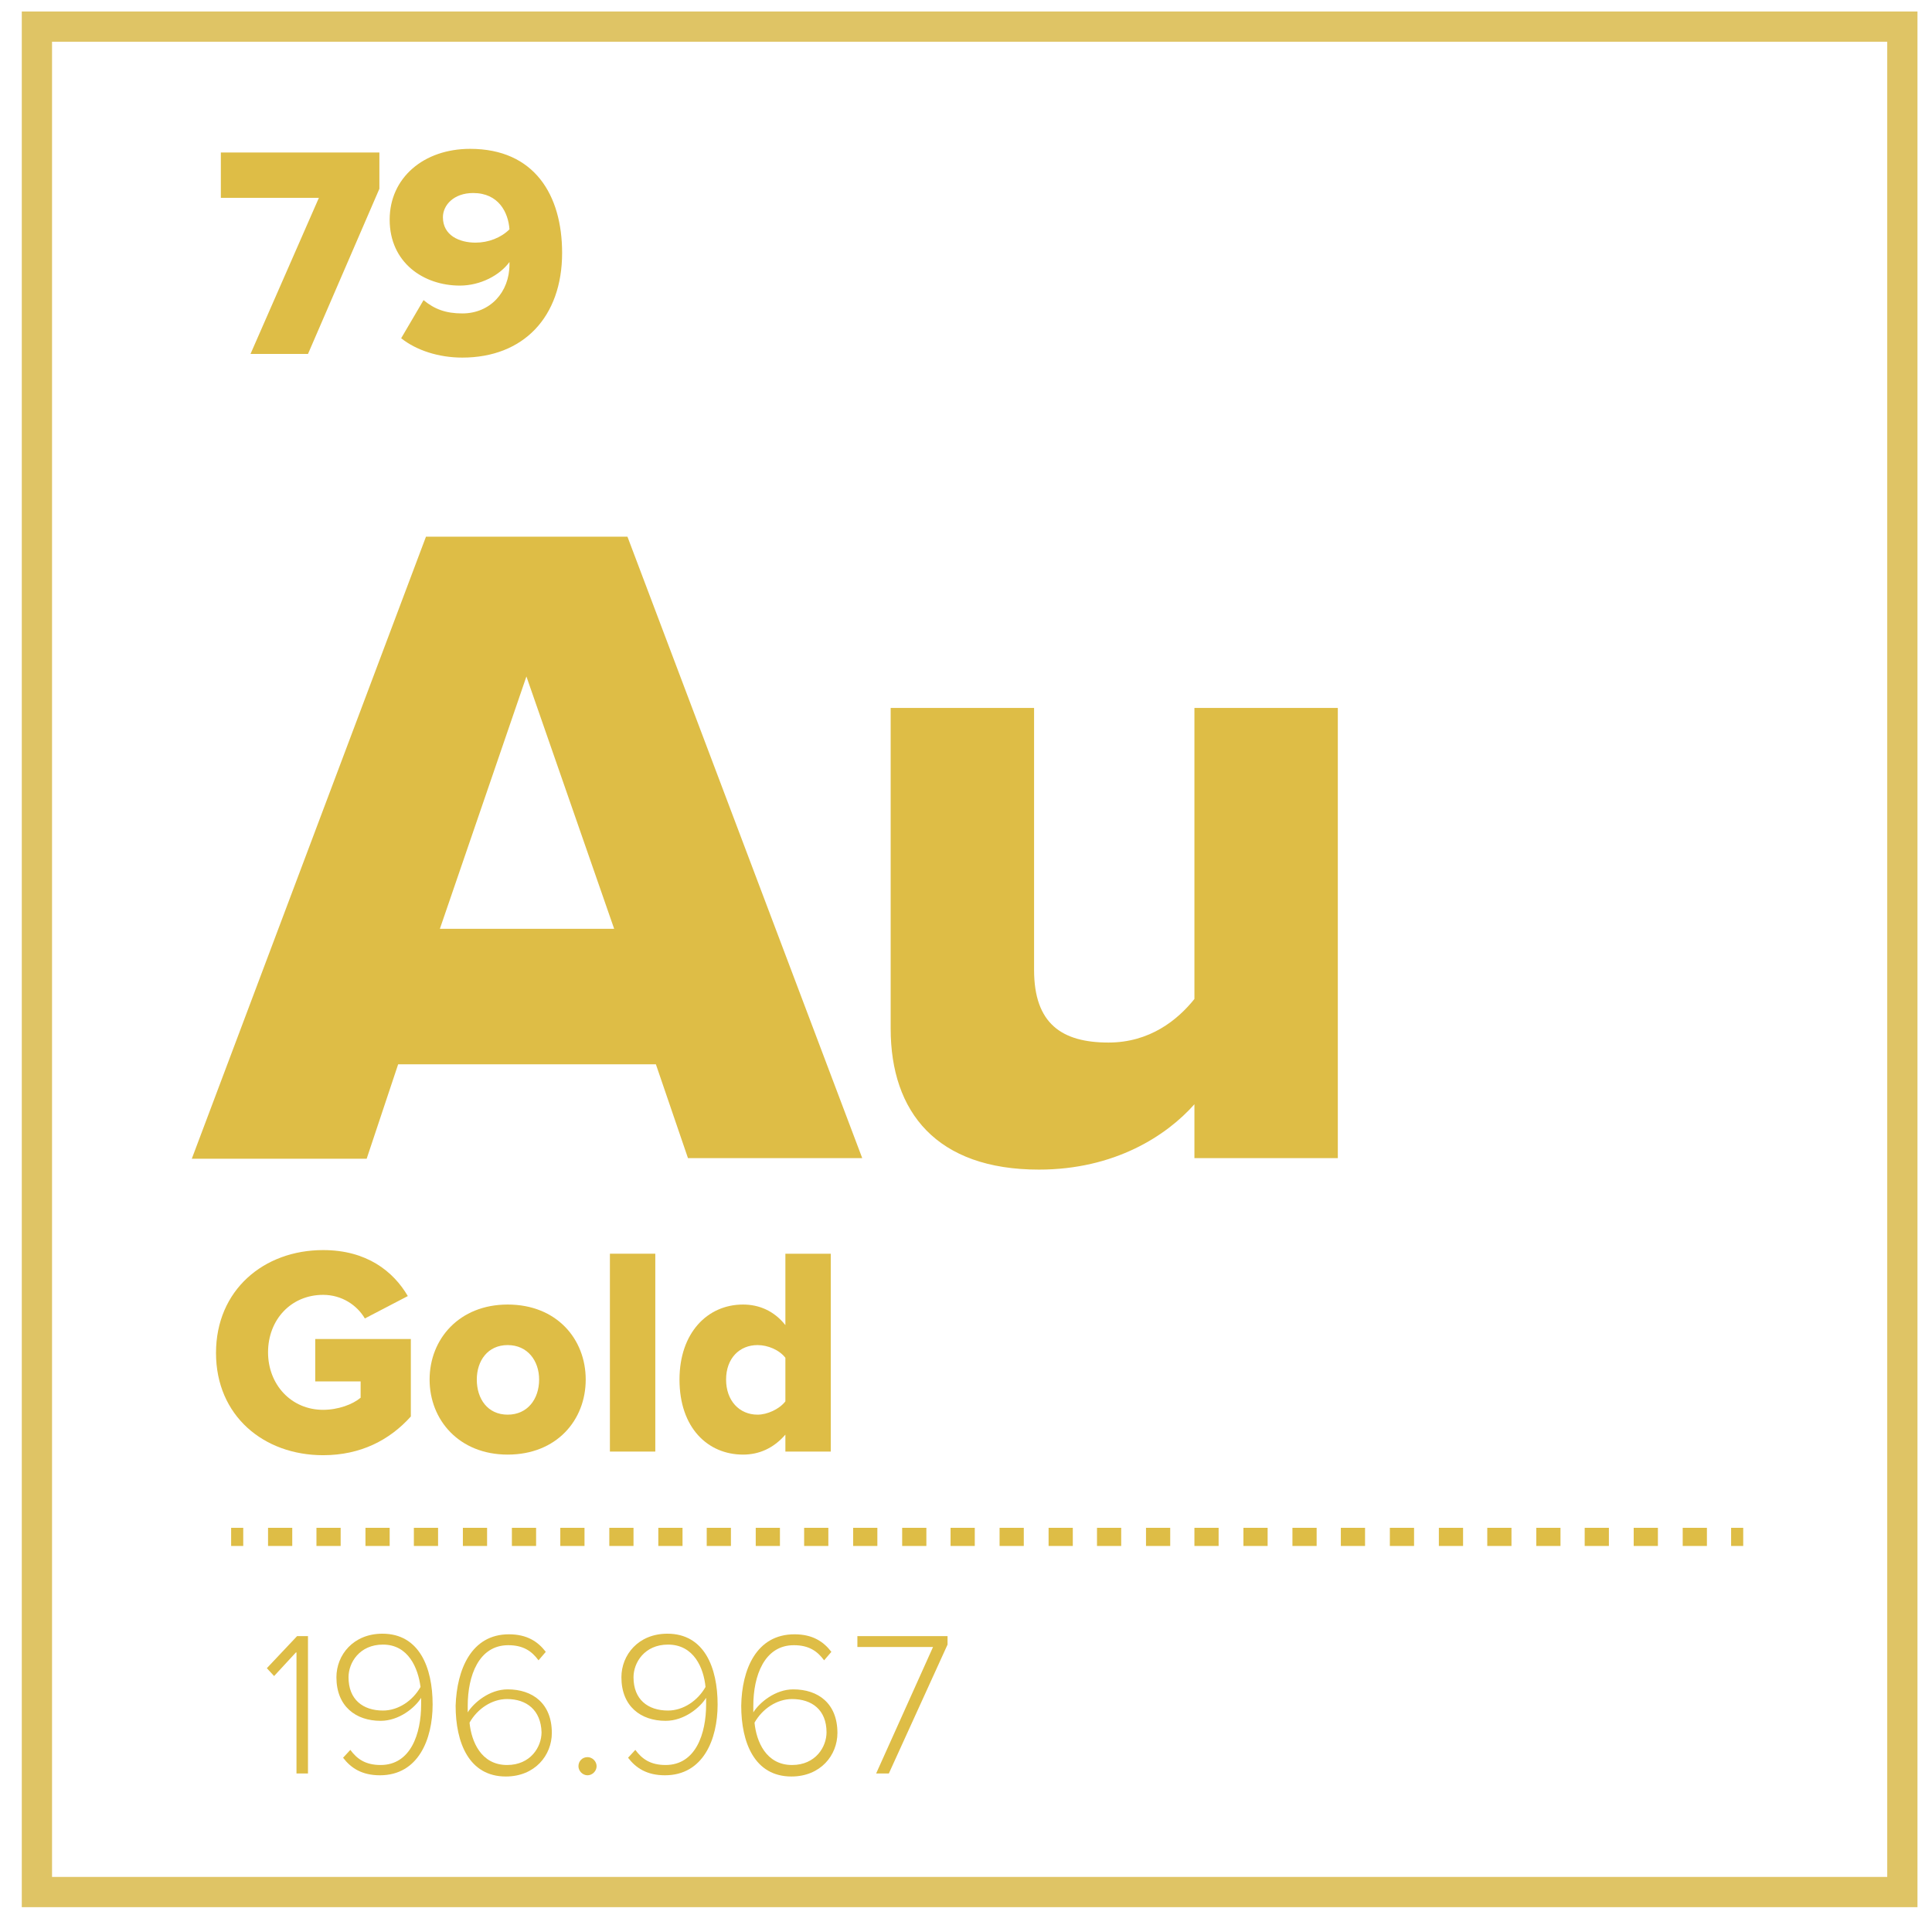 <?xml version="1.0" encoding="UTF-8"?> <!-- Generator: Adobe Illustrator 22.0.1, SVG Export Plug-In . SVG Version: 6.00 Build 0) --> <svg xmlns="http://www.w3.org/2000/svg" xmlns:xlink="http://www.w3.org/1999/xlink" id="Layer_1" x="0px" y="0px" viewBox="0 0 319.3 316.5" style="enable-background:new 0 0 319.3 316.5;" xml:space="preserve"> <style type="text/css"> .st0{fill:#DFC465;} .st1{fill:#DEBD46;} </style> <g> <g> <g> <path class="st0" d="M316.9,315.2H3.6V1.9h313.3V315.2z M8.6,310.2h303.3V6.9H8.6V310.2z"></path> </g> <g> <g> <path class="st1" d="M108.4,175.9H65.8l-5.2,15.6H31.7L70.4,88.7h33.3l38.8,102.7h-28.8L108.4,175.9z M72.7,153.5h28.8L87,111.8 L72.7,153.5z"></path> </g> <g> <path class="st1" d="M197.4,182.5c-4.6,5.2-13.2,10.8-25.7,10.8c-16.9,0-24.5-9.5-24.5-23.3v-53h23.7v43.3c0,8.9,4.6,12,12.3,12 c6.8,0,11.4-3.7,14.2-7.2V117h23.7v74.4h-23.7V182.5z"></path> </g> </g> </g> <g> <g> <g> <path class="st1" d="M53.4,206.6c7.2,0,11.6,3.5,14,7.6l-7.1,3.7c-1.3-2.2-3.8-3.9-6.9-3.9c-5.3,0-9.1,4.1-9.1,9.5 c0,5.3,3.8,9.5,9.1,9.5c2.5,0,4.9-0.9,6.2-2v-2.7h-7.5v-7h15.8v12.8c-3.5,3.9-8.3,6.4-14.5,6.4c-9.8,0-17.7-6.5-17.7-16.9 C35.7,213.2,43.6,206.6,53.4,206.6z"></path> </g> <g> <path class="st1" d="M71,228c0-6.7,4.9-12.4,12.9-12.4c8.1,0,12.9,5.7,12.9,12.4c0,6.7-4.8,12.4-12.9,12.4 C75.9,240.4,71,234.7,71,228z M89.1,228c0-3.1-1.9-5.7-5.2-5.7c-3.3,0-5.1,2.6-5.1,5.7c0,3.2,1.8,5.8,5.1,5.8 C87.2,233.8,89.1,231.2,89.1,228z"></path> </g> <g> <path class="st1" d="M100.8,207.2h7.5v32.7h-7.5V207.2z"></path> </g> <g> <path class="st1" d="M129.8,237.1c-2,2.3-4.4,3.3-7,3.3c-5.8,0-10.5-4.4-10.5-12.4c0-7.7,4.6-12.4,10.5-12.4c2.6,0,5.1,1,7,3.4 v-11.8h7.5v32.7h-7.5V237.1z M129.8,224.4c-1-1.3-2.9-2.1-4.6-2.1c-3,0-5.2,2.2-5.2,5.7c0,3.5,2.2,5.8,5.2,5.8 c1.6,0,3.6-0.9,4.6-2.2V224.4z"></path> </g> </g> </g> <g> <g> <g> <path class="st1" d="M52.7,32.7H36.5v-7.5h26.2v6L50.9,58.5h-9.5L52.7,32.7z"></path> </g> <g> <path class="st1" d="M70,49.6c1.8,1.5,3.7,2.2,6.4,2.2c4.6,0,7.8-3.5,7.8-8.1v-0.4c-1.6,2.2-4.8,3.9-8.2,3.9 c-6,0-11.6-3.8-11.6-10.9c0-6.9,5.6-11.7,13.3-11.7c10.6,0,15.2,7.6,15.2,17.2c0,10.6-6.4,17.3-16.5,17.3 c-3.9,0-7.6-1.2-10.1-3.2L70,49.6z M78.2,31.9c-3.2,0-5,2-5,4c0,3,2.7,4.2,5.4,4.2c2.1,0,4.2-0.8,5.6-2.2 C84,35.1,82.4,31.9,78.2,31.9z"></path> </g> </g> </g> <g> <g> <g> <path class="st1" d="M48.9,273.1l-3.6,3.9l-1.2-1.3l5-5.3h1.8v22.7h-1.9V273.1z"></path> </g> <g> <path class="st1" d="M57.9,289.2c1.1,1.5,2.5,2.5,5,2.5c5,0,6.7-5.2,6.7-10v-1.1c-1,1.6-3.6,3.8-6.7,3.8c-4.1,0-7.3-2.4-7.3-7.2 c0-3.7,2.8-7.2,7.6-7.2c6.1,0,8.3,5.6,8.3,11.7c0,5.8-2.4,11.7-8.7,11.7c-3,0-4.8-1.2-6.1-2.9L57.9,289.2z M63.3,271.8 c-3.9,0-5.7,3-5.7,5.4c0,3.7,2.4,5.5,5.7,5.5c2.5,0,4.9-1.6,6.2-3.9C69.1,275.7,67.5,271.8,63.3,271.8z"></path> </g> <g> <path class="st1" d="M84.1,270.1c3,0,4.8,1.2,6.1,2.9l-1.2,1.4c-1.1-1.5-2.5-2.5-5-2.5c-4.9,0-6.7,5.1-6.7,10c0,0.3,0,0.7,0,1.1 c1-1.6,3.6-3.8,6.6-3.8c4.1,0,7.3,2.3,7.3,7.2c0,3.7-2.8,7.2-7.6,7.2c-6.1,0-8.3-5.6-8.3-11.7C75.5,275.9,77.9,270.1,84.1,270.1 z M83.8,280.8c-2.5,0-4.9,1.6-6.2,3.9c0.3,3.1,1.9,7,6.2,7c3.9,0,5.7-3,5.7-5.4C89.4,282.6,87,280.8,83.8,280.8z"></path> </g> <g> <path class="st1" d="M97.1,290.4c0.8,0,1.5,0.7,1.5,1.5c0,0.8-0.7,1.5-1.5,1.5c-0.8,0-1.5-0.7-1.5-1.5 C95.6,291.1,96.2,290.4,97.1,290.4z"></path> </g> <g> <path class="st1" d="M105,289.2c1.1,1.5,2.5,2.5,5,2.5c5,0,6.7-5.2,6.7-10v-1.1c-1,1.6-3.6,3.8-6.7,3.8c-4.1,0-7.3-2.4-7.3-7.2 c0-3.7,2.8-7.2,7.6-7.2c6.1,0,8.3,5.6,8.3,11.7c0,5.8-2.4,11.7-8.7,11.7c-3,0-4.8-1.2-6.1-2.9L105,289.2z M110.4,271.8 c-3.9,0-5.7,3-5.7,5.4c0,3.7,2.4,5.5,5.7,5.5c2.5,0,4.9-1.6,6.2-3.9C116.3,275.7,114.7,271.8,110.4,271.8z"></path> </g> <g> <path class="st1" d="M131.3,270.1c3,0,4.8,1.2,6.1,2.9l-1.2,1.4c-1.1-1.5-2.5-2.5-5-2.5c-4.9,0-6.7,5.1-6.7,10 c0,0.3,0,0.7,0,1.1c1-1.6,3.6-3.8,6.6-3.8c4.1,0,7.3,2.3,7.3,7.2c0,3.7-2.8,7.2-7.6,7.2c-6.1,0-8.3-5.6-8.3-11.7 C122.6,275.9,125,270.1,131.3,270.1z M130.9,280.8c-2.5,0-4.9,1.6-6.2,3.9c0.3,3.1,1.9,7,6.2,7c3.9,0,5.7-3,5.7-5.4 C136.6,282.6,134.2,280.8,130.9,280.8z"></path> </g> <g> <path class="st1" d="M154.2,272.2h-12.5v-1.8h14.9v1.4l-9.7,21.3h-2.1L154.2,272.2z"></path> </g> </g> </g> <g> <g> <rect x="38.2" y="252.5" class="st1" width="2" height="3"></rect> </g> <g> <polygon class="st1" points="40.2,255.5 40.2,252.5 40.2,252.5 "></polygon> </g> <g> <path class="st1" d="M286.1,255.5l0-3h0V255.5z M282.1,255.5l0-3h0V255.5z M282.1,255.5h-4v-3h4V255.5z M278,255.5l0-3h0V255.5z M274,255.5l0-3h0V255.5z M274,255.5h-4v-3h4V255.5z M270,255.5l0-3h0V255.5z M265.9,255.5l0-3h0V255.5z M265.9,255.5h-4v-3h4 V255.5z M261.9,255.5l0-3h0V255.5z M257.9,255.5l0-3h0V255.5z M257.9,255.5h-4v-3h4V255.5z M253.8,255.5l0-3h0V255.5z M249.8,255.5l0-3h0V255.5z M249.8,255.5h-4v-3h4V255.5z M245.8,255.5l0-3h0V255.5z M241.8,255.5l0-3h0V255.5z M241.8,255.5h-4 v-3h4V255.5z M237.7,255.5l0-3h0V255.5z M233.7,255.5l0-3h0V255.5z M233.7,255.5h-4v-3h4V255.5z M229.7,255.5l0-3h0V255.5z M225.6,255.5l0-3h0V255.5z M225.6,255.5h-4v-3h4V255.5z M221.6,255.5l0-3h0V255.5z M217.6,255.5l0-3h0V255.5z M217.6,255.5h-4 v-3h4V255.5z M213.5,255.5l0-3h0V255.5z M209.5,255.5l0-3h0V255.5z M209.5,255.5h-4v-3h4V255.5z M205.5,255.5l0-3h0V255.5z M201.5,255.5l0-3h0V255.5z M201.4,255.5h-4v-3h4V255.5z M197.4,255.5l0-3h0V255.5z M193.4,255.5l0-3h0V255.5z M193.4,255.5h-4 v-3h4V255.5z M189.3,255.5l0-3h0V255.5z M185.3,255.5l0-3h0V255.5z M185.3,255.5h-4v-3h4V255.5z M181.3,255.5l0-3h0V255.5z M177.3,255.5l0-3h0V255.5z M177.3,255.5h-4v-3h4V255.5z M173.2,255.5l0-3h0V255.5z M169.2,255.5l0-3h0V255.5z M169.2,255.5h-4 v-3h4V255.5z M165.2,255.5l0-3h0V255.5z M161.1,255.5l0-3h0V255.5z M161.1,255.5h-4v-3h4V255.5z M157.1,255.5l0-3h0V255.5z M153.1,255.5l0-3h0V255.5z M153.1,255.5h-4v-3h4V255.5z M149,255.5l0-3h0V255.5z M145,255.5l0-3h0V255.5z M145,255.5h-4v-3h4 V255.5z M141,255.5l0-3h0V255.5z M137,255.5l0-3h0V255.5z M136.9,255.5h-4v-3h4V255.5z M132.9,255.5l0-3h0V255.5z M128.9,255.5 l0-3h0V255.5z M128.9,255.5h-4v-3h4V255.5z M124.9,255.5l0-3h0V255.5z M120.8,255.5l0-3h0V255.5z M120.8,255.5h-4v-3h4V255.5z M116.8,255.5l0-3h0V255.5z M112.8,255.5l0-3h0V255.5z M112.8,255.5h-4v-3h4V255.5z M108.7,255.5l0-3h0V255.5z M104.7,255.5l0-3 h0V255.5z M104.7,255.5h-4v-3h4V255.5z M100.7,255.5l0-3h0V255.5z M96.6,255.5l0-3h0V255.5z M96.6,255.5h-4v-3h4V255.5z M92.6,255.5l0-3h0V255.5z M88.6,255.5l0-3h0V255.5z M88.6,255.5h-4v-3h4V255.5z M84.5,255.5l0-3h0V255.5z M80.5,255.5l0-3h0 V255.5z M80.5,255.5h-4v-3h4V255.5z M76.5,255.5l0-3h0V255.5z M72.5,255.5l0-3h0V255.5z M72.4,255.5h-4v-3h4V255.5z M68.4,255.5 l0-3h0V255.5z M64.4,255.5l0-3h0V255.5z M64.4,255.5h-4v-3h4V255.5z M60.4,255.5l0-3h0V255.5z M56.3,255.5l0-3h0V255.5z M56.3,255.5h-4v-3h4V255.5z M52.3,255.5l0-3h0V255.5z M48.3,255.5l0-3h0V255.5z M48.3,255.5h-4v-3h4V255.5z"></path> </g> <g> <rect x="286.1" y="252.5" class="st1" width="2" height="3"></rect> </g> </g> </g> </svg> 